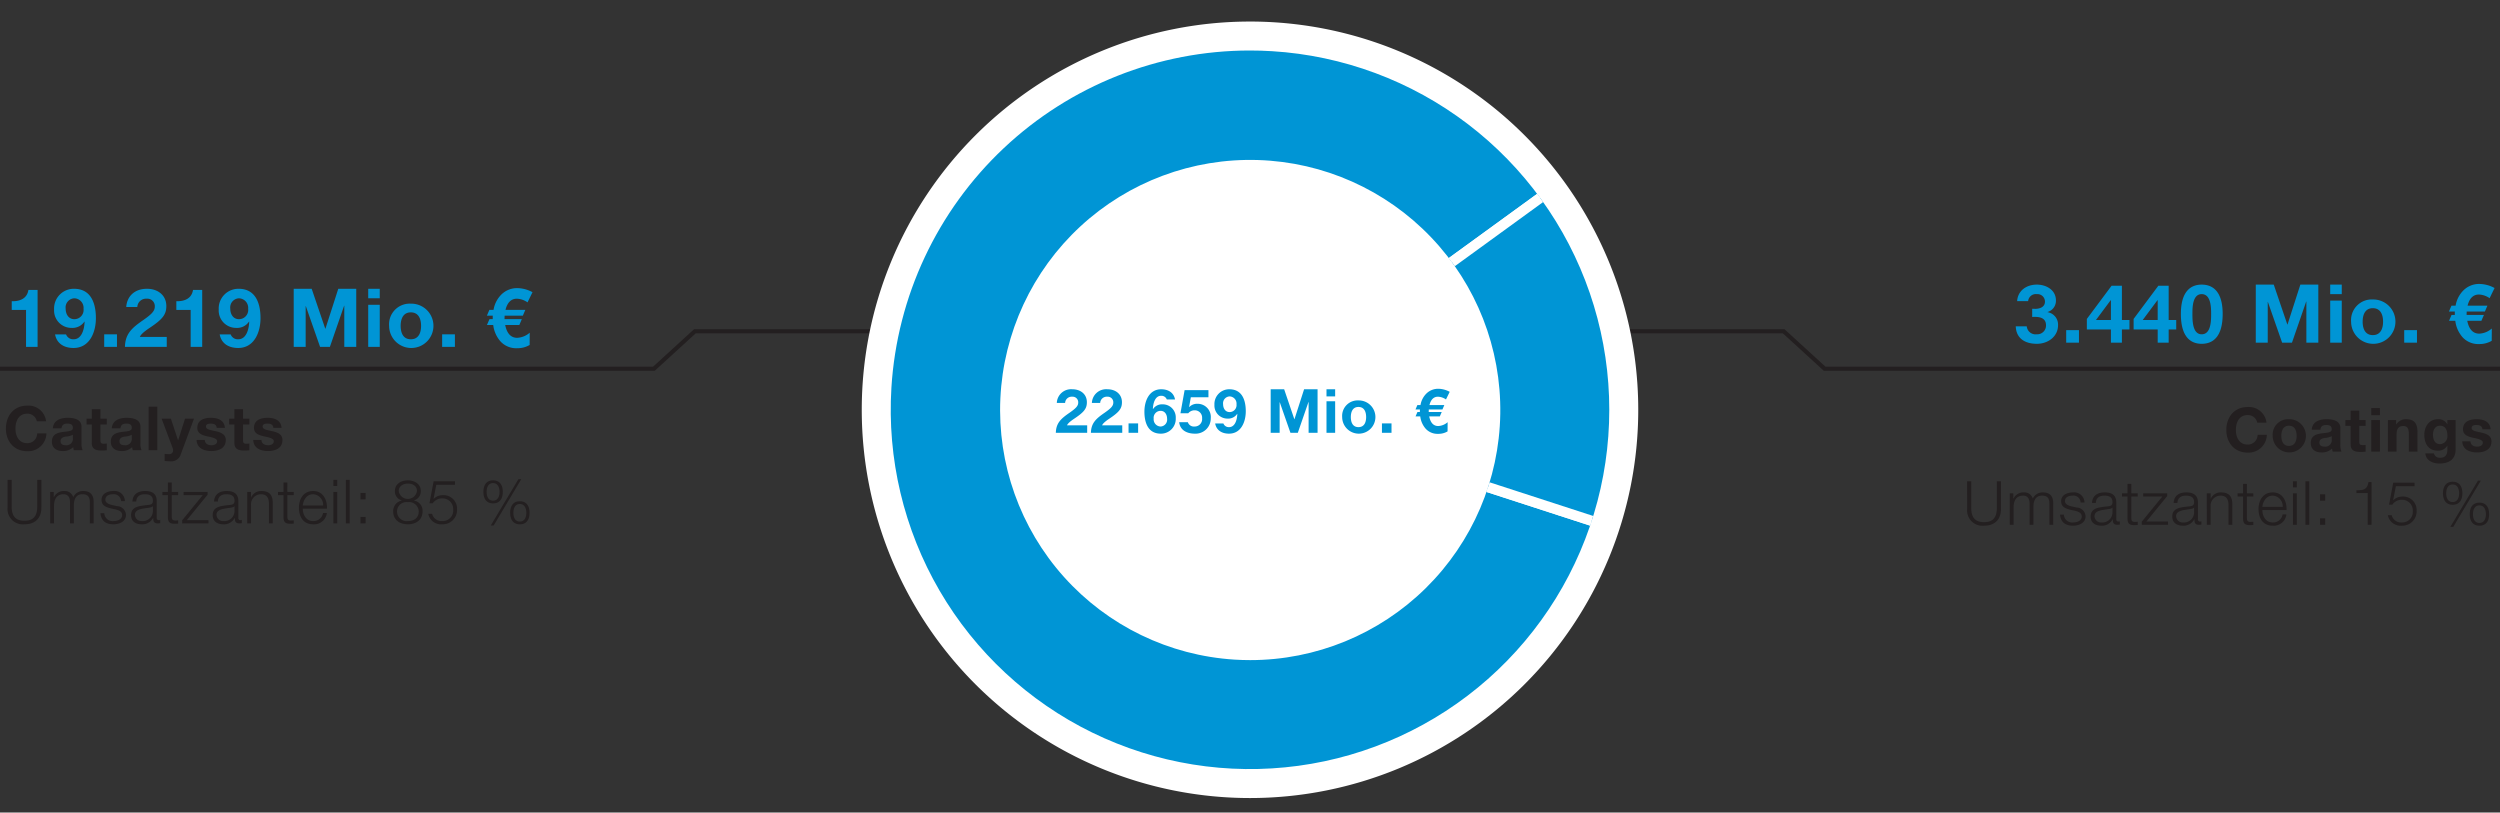 <svg xmlns="http://www.w3.org/2000/svg" width="600" height="195" viewBox="0 0 600 195"><rect x="0" y="0" width="600" height="195" fill="#333333" stroke="none"/><defs><clipPath id="a"><path d="M296.303 158.31a60.025 60.025 0 113.755.117q-1.87 0-3.755-.117m-82.365-65.267a86.227 86.227 0 1091.368-80.757 86.848 86.848 0 00-5.39-.166 86.226 86.226 0 00-85.978 80.923" fill="none"/></clipPath></defs><path fill="none" stroke="#231f20" stroke-width="1.22" d="M313.5 72l.137-64"/><g fill="none" stroke="#231f20" stroke-miterlimit="10"><path d="M312 79.5h116.075l9.842 9H625M283 79.5H166.778l-9.842 9H-60"/></g><path d="M393.18 98.35A93.179 93.179 0 11300 5.171a93.178 93.178 0 0193.18 93.18" fill="#fff"/><g clip-path="url(#a)"><path d="M299.76 98.272l87.271 28.357A91.763 91.763 0 11328.118 11a87.923 87.923 0 0145.879 33.338z" fill="#0095d5" fill-rule="evenodd"/><path d="M299.76 98.272l87.271 28.357A91.763 91.763 0 11328.118 11a87.923 87.923 0 0145.879 33.338z" fill="none" stroke="#fff" stroke-miterlimit="10" stroke-width="2.44"/><path d="M299.76 98.272l74.237-53.934c17.873 24.597 22.43 53.372 13.034 82.291z" fill="#0095d5" fill-rule="evenodd"/><path d="M299.76 98.272l74.237-53.934c17.873 24.597 22.43 53.372 13.034 82.291z" fill="none" stroke="#fff" stroke-miterlimit="10" stroke-width="2.44"/></g><g fill="#0095d5"><path d="M9.021 83.242H6.25v-8.86H2.815v-2.089c1.932.059 3.688-.624 4-2.712h2.206zM17.65 83.515c-2.48 0-4.08-1.249-4.43-3.259h2.634a1.826 1.826 0 001.834 1.171c1.757 0 2.538-2.069 2.616-4.216l-.04-.039a3.434 3.434 0 01-3.083 1.523 4.17 4.17 0 01-4.196-4.41 4.729 4.729 0 014.782-4.977c4.137 0 5.25 3.59 5.25 7.045 0 3.356-1.484 7.162-5.368 7.162zm.195-11.924a2.2 2.2 0 00-2.089 2.478c0 1.288.664 2.537 2.089 2.537a2.223 2.223 0 002.205-2.498 2.295 2.295 0 00-2.205-2.517zM25.009 80.237h3.064v3.005h-3.064zM29.987 83.242c.078-3.103 1.62-4.508 4.333-6.382 2.068-1.444 2.83-2.205 2.83-3.278a1.783 1.783 0 00-1.933-1.894 2.096 2.096 0 00-2.263 1.991h-2.655c.157-2.44 1.874-4.371 4.977-4.371 2.596 0 4.645 1.541 4.645 4.156 0 2.07-.976 3.201-3.982 5.211-1.58 1.054-2.166 1.679-2.38 2.186h6.459v2.38zM48.53 83.242h-2.772v-8.86h-3.435v-2.089c1.932.059 3.689-.624 4-2.712h2.206zM57.158 83.515c-2.479 0-4.08-1.249-4.43-3.259h2.634a1.826 1.826 0 001.835 1.171c1.756 0 2.537-2.069 2.615-4.216l-.04-.039a3.434 3.434 0 01-3.083 1.523 4.17 4.17 0 01-4.196-4.41 4.729 4.729 0 014.782-4.977c4.137 0 5.25 3.59 5.25 7.045 0 3.356-1.483 7.162-5.367 7.162zm.195-11.924a2.2 2.2 0 00-2.088 2.478c0 1.288.663 2.537 2.088 2.537a2.223 2.223 0 002.205-2.498 2.295 2.295 0 00-2.205-2.517zM70.49 69.308h4.314l3.259 9.582h.04l3.083-9.582h4.313v13.934h-2.87v-9.875h-.039l-3.415 9.875h-2.361l-3.416-9.778h-.039v9.778h-2.868zM91.142 71.59h-2.771v-2.282h2.771zm-2.771 1.562h2.771v10.09h-2.771zM98.598 72.879a5.32 5.32 0 11-5.21 5.328 4.954 4.954 0 015.21-5.328zm0 8.548c1.893 0 2.46-1.6 2.46-3.22s-.567-3.24-2.46-3.24c-1.873 0-2.44 1.62-2.44 3.24s.567 3.22 2.44 3.22zM106.114 80.237h3.064v3.005h-3.064zM126.608 72.567a4.842 4.842 0 00-2.556-.879c-1.366 0-2.283.898-2.733 2.674h4.763l-.605 1.405h-4.372l-.02.82h4.157l-.605 1.405h-3.395c.41 2.05 1.385 3.084 2.888 3.084a4.922 4.922 0 003.005-1.23l-.02 2.947a5.751 5.751 0 01-3.005.78 5.12 5.12 0 01-3.962-1.6 7.251 7.251 0 01-1.775-3.98h-1.503l.605-1.406h.78v-.507a1.299 1.299 0 01.02-.313h-1.424l.605-1.405h.995a6.718 6.718 0 011.932-3.727 5.346 5.346 0 013.864-1.484 7.878 7.878 0 013.552.976z"/></g><g fill="#231f20"><path d="M541.736 101.443a2.28 2.28 0 00-2.282-1.83c-2.064 0-2.84 1.756-2.84 3.585 0 1.742.776 3.498 2.84 3.498a2.344 2.344 0 002.37-2.342h2.224a4.394 4.394 0 01-4.594 4.273c-3.22 0-5.137-2.414-5.137-5.429 0-3.102 1.917-5.516 5.137-5.516a4.248 4.248 0 014.506 3.76zM549.35 100.608a3.988 3.988 0 11-3.906 3.995 3.715 3.715 0 013.907-3.995zm0 6.41c1.42 0 1.845-1.2 1.845-2.415s-.425-2.429-1.844-2.429c-1.405 0-1.83 1.215-1.83 2.43s.425 2.414 1.83 2.414zM554.813 103.14c.117-1.932 1.859-2.532 3.556-2.532 1.507 0 3.322.337 3.322 2.152v3.936a3.881 3.881 0 00.263 1.683h-2.107a3.088 3.088 0 01-.146-.732 3.447 3.447 0 01-2.546.936c-1.449 0-2.576-.716-2.576-2.268.03-3.438 5.122-1.595 5.034-3.292 0-.878-.614-1.024-1.346-1.024-.805 0-1.303.322-1.376 1.14zm4.8 1.537a4.136 4.136 0 01-1.727.439c-.644.116-1.229.35-1.229 1.112s.6.965 1.273.965a1.54 1.54 0 001.683-1.741zM566.231 100.813h1.521v1.39h-1.521v3.746c0 .703.175.879.878.879a2.918 2.918 0 00.643-.059v1.624a7.958 7.958 0 01-1.214.074c-1.287 0-2.385-.279-2.385-1.8v-4.464h-1.258v-1.39h1.258v-2.268h2.078zM571.18 99.643H569.1V97.93h2.078zm-2.079 1.17h2.078v7.566h-2.078zM573.098 100.813h1.975v1.054h.044a2.666 2.666 0 012.312-1.259c2.21 0 2.766 1.244 2.766 3.117v4.654h-2.078v-4.273c0-1.244-.351-1.859-1.332-1.859-1.126 0-1.61.63-1.61 2.166v3.966h-2.077zM589.345 107.896c0 1.244-.454 3.35-3.922 3.35-1.493 0-3.22-.716-3.337-2.428h2.064a1.397 1.397 0 001.551 1.039c1.156 0 1.683-.776 1.668-1.873v-.995h-.03a2.51 2.51 0 01-2.267 1.17c-2.283 0-3.234-1.727-3.234-3.805 0-1.96 1.141-3.746 3.248-3.746a2.368 2.368 0 012.254 1.215h.03v-1.01h1.975zm-1.976-3.395c0-1.23-.424-2.327-1.77-2.327-1.171 0-1.683 1.024-1.683 2.151 0 1.083.395 2.269 1.683 2.269a1.862 1.862 0 001.77-2.093zM592.92 105.92c0 .893.79 1.273 1.594 1.273.586 0 1.361-.234 1.361-.965 0-.63-.878-.864-2.356-1.171-1.214-.278-2.4-.673-2.4-2.02 0-1.931 1.669-2.429 3.293-2.429 1.639 0 3.175.557 3.336 2.415h-1.975c-.059-.805-.673-1.024-1.42-1.024-.468 0-1.156.073-1.156.702 0 .746 1.186.849 2.356 1.127 1.215.278 2.4.717 2.4 2.121 0 1.99-1.741 2.634-3.453 2.634-1.756 0-3.483-.658-3.556-2.663z"/></g><g fill="#231f20"><path d="M472.11 115.499h.996v6.468c0 2.414 1.126 3.35 3.058 3.35 1.946 0 3.073-.936 3.073-3.35v-6.468h.995v6.687c0 2.151-1.156 3.98-4.068 3.98a3.682 3.682 0 01-4.053-3.98zM482.344 118.396h.849v1.273h.044a2.599 2.599 0 012.473-1.492 2.098 2.098 0 012.165 1.478 2.552 2.552 0 012.4-1.478c1.669 0 2.503.878 2.503 2.648v5.122h-.922v-5.078c0-1.244-.454-1.917-1.785-1.917-1.595 0-2.049 1.317-2.049 2.722v4.273h-.922v-5.122c0-1.024-.395-1.873-1.58-1.873-1.58 0-2.254 1.2-2.254 2.78v4.215h-.922zM499.354 120.606a1.737 1.737 0 00-1.976-1.654c-.82 0-1.785.322-1.785 1.303 0 .805.922 1.112 1.566 1.273l1.23.278a2.213 2.213 0 012.15 2.092c0 1.64-1.624 2.269-3.03 2.269-1.77 0-2.94-.805-3.101-2.664h.922a1.99 1.99 0 002.224 1.888c.878 0 2.063-.38 2.063-1.434 0-.878-.82-1.17-1.654-1.376l-1.185-.263c-1.2-.307-2.107-.746-2.107-2.02 0-1.536 1.507-2.121 2.839-2.121a2.475 2.475 0 012.766 2.429zM502.079 120.708c.102-1.77 1.317-2.531 3.058-2.531 1.332 0 2.78.395 2.78 2.429v4.01a.485.485 0 00.542.555.701.701 0 00.292-.058v.775a2.605 2.605 0 01-.6.059c-.936 0-1.082-.541-1.082-1.317h-.03a2.88 2.88 0 01-2.75 1.536c-1.405 0-2.532-.687-2.532-2.21 0-2.106 2.063-2.194 4.053-2.428.761-.073 1.186-.205 1.186-1.025 0-1.243-.878-1.55-1.976-1.55-1.156 0-1.976.526-2.02 1.755zm4.917 1.113h-.03c-.117.219-.527.292-.775.336-1.566.278-3.512.278-3.512 1.741a1.564 1.564 0 001.682 1.493 2.428 2.428 0 002.635-2.37zM511.52 118.396h1.537v.776h-1.536v5.092c0 .6.087.951.746.995a7.148 7.148 0 00.79-.044v.79c-.278 0-.541.03-.82.03-1.229 0-1.653-.41-1.638-1.698v-5.165h-1.317v-.776h1.317v-2.268h.922zM515.137 125.171h5.195v.776h-6.307v-.746l4.932-6.03h-4.595v-.775h5.765v.659zM521.667 120.708c.102-1.77 1.317-2.531 3.058-2.531 1.332 0 2.78.395 2.78 2.429v4.01a.485.485 0 00.542.555.701.701 0 00.292-.058v.775a2.605 2.605 0 01-.6.059c-.936 0-1.082-.541-1.082-1.317h-.03a2.88 2.88 0 01-2.75 1.536c-1.405 0-2.532-.687-2.532-2.21 0-2.106 2.063-2.194 4.053-2.428.761-.073 1.185-.205 1.185-1.025 0-1.243-.877-1.55-1.975-1.55-1.156 0-1.976.526-2.02 1.755zm4.917 1.113h-.03c-.117.219-.527.292-.775.336-1.566.278-3.512.278-3.512 1.741a1.564 1.564 0 001.682 1.493 2.428 2.428 0 002.635-2.37zM529.63 118.396h.923v1.303h.029a2.575 2.575 0 012.415-1.522c2.121 0 2.765 1.112 2.765 2.912v4.858h-.922v-4.712c0-1.288-.424-2.283-1.917-2.283a2.384 2.384 0 00-2.37 2.59v4.405h-.922zM539.263 118.396h1.537v.776h-1.537v5.092c0 .6.088.951.746.995a7.148 7.148 0 00.79-.044v.79c-.278 0-.54.03-.819.03-1.229 0-1.653-.41-1.639-1.698v-5.165h-1.317v-.776h1.317v-2.268h.922zM542.967 122.42c0 1.347.732 2.97 2.488 2.97a2.288 2.288 0 002.37-1.93h.923a3.075 3.075 0 01-3.293 2.706c-2.4 0-3.41-1.843-3.41-3.994 0-1.99 1.01-3.995 3.41-3.995 2.415 0 3.395 2.122 3.322 4.243zm4.888-.775a2.547 2.547 0 00-2.4-2.693c-1.522 0-2.327 1.317-2.488 2.693zM550.316 115.499h.922v1.478h-.922zm0 2.897h.922v7.551h-.922zM553.303 115.499h.922v10.448h-.922zM556.816 120.182v-1.552h1.23v1.552zm0 5.765v-1.551h1.23v1.551zM565.542 117.68c1.61-.045 2.604-.103 2.883-1.976h.746v10.243h-.922v-7.61h-2.707zM576.462 119.948a2.69 2.69 0 00-2.297 1.17h-.79l.995-5.283h5.121v.85h-4.477l-.659 3.35.03.03a3.034 3.034 0 012.238-.893 3.234 3.234 0 013.366 3.424 3.424 3.424 0 01-3.527 3.57 3.123 3.123 0 01-3.38-2.516h.922a2.335 2.335 0 002.473 1.74 2.526 2.526 0 002.59-2.75 2.552 2.552 0 00-2.605-2.692zM590.97 118.382c0 1.566-.674 2.765-2.327 2.765-1.654 0-2.327-1.2-2.327-2.765 0-1.566.673-2.766 2.327-2.766 1.653 0 2.327 1.2 2.327 2.766zm-3.878.014c0 .922.307 2.093 1.551 2.093 1.214 0 1.551-1.17 1.551-2.093 0-.936-.337-2.122-1.55-2.122-1.245 0-1.552 1.186-1.552 2.122zm7.624-3.058h.687l-6.613 11.107h-.703zm2.678 8.063c0 1.566-.673 2.766-2.327 2.766-1.653 0-2.327-1.2-2.327-2.766s.674-2.766 2.327-2.766c1.654 0 2.327 1.2 2.327 2.766zm-3.878.015c0 .921.307 2.092 1.55 2.092 1.216 0 1.552-1.17 1.552-2.092 0-.937-.336-2.122-1.551-2.122-1.244 0-1.551 1.185-1.551 2.122z"/></g><g fill="#0095d5"><path d="M488.858 82.513c-3.064 0-4.996-1.463-5.073-4.196h2.634a2.13 2.13 0 002.4 1.913 2.101 2.101 0 002.225-2.147c0-1.503-1.053-2.03-2.634-2.03-.235 0-.508 0-.683.02v-1.971c.117 0 .468.02.741.02 1.132 0 2.323-.469 2.323-1.718a1.803 1.803 0 00-1.933-1.815 1.869 1.869 0 00-2.107 1.678h-2.635c.137-2.44 2.167-3.961 4.723-3.961 2.342 0 4.586 1.346 4.586 3.786a2.804 2.804 0 01-2.01 2.79v.04a3.026 3.026 0 012.518 3.103c0 2.79-2.46 4.488-5.075 4.488zM495.887 79.235h3.064v3.005h-3.064zM506.622 79.078h-5.777v-2.537l5.933-7.962h2.478v8.216h1.815v2.283h-1.815v3.162h-2.634zm0-7.025h-.059l-3.532 4.742h3.59zM517.846 79.078h-5.777v-2.537l5.933-7.962h2.478v8.216h1.815v2.283h-1.815v3.162h-2.634zm0-7.025h-.059l-3.532 4.742h3.59zM528.406 68.306c2.732 0 5.035 1.717 5.035 7.045 0 5.445-2.303 7.162-5.035 7.162-2.713 0-4.996-1.717-4.996-7.162 0-5.328 2.283-7.045 4.996-7.045zm0 11.924c2.264 0 2.264-3.337 2.264-4.88 0-1.424 0-4.761-2.264-4.761-2.244 0-2.225 3.337-2.225 4.762 0 1.542 0 4.879 2.225 4.879zM541.388 68.306h4.313l3.259 9.582h.04l3.083-9.582h4.313V82.24h-2.87v-9.875h-.039l-3.415 9.875h-2.361l-3.416-9.778h-.039v9.778h-2.868zM562.02 70.589h-2.771v-2.283h2.771zm-2.771 1.561h2.771v10.09h-2.771zM569.476 71.877a5.32 5.32 0 11-5.21 5.328 4.954 4.954 0 015.21-5.328zm0 8.548c1.893 0 2.46-1.6 2.46-3.22s-.567-3.24-2.46-3.24c-1.874 0-2.44 1.62-2.44 3.24s.566 3.22 2.44 3.22zM577.011 79.235h3.064v3.005h-3.064zM597.505 71.565a4.842 4.842 0 00-2.556-.878c-1.366 0-2.283.897-2.733 2.673h4.763l-.605 1.405h-4.372l-.02.82h4.157l-.605 1.405h-3.396c.41 2.05 1.386 3.084 2.889 3.084a4.922 4.922 0 003.005-1.23l-.02 2.947a5.753 5.753 0 01-3.005.78 5.12 5.12 0 01-3.962-1.6 7.251 7.251 0 01-1.775-3.98h-1.503l.605-1.406h.78v-.507a1.298 1.298 0 01.02-.313h-1.424l.605-1.405h.995a6.718 6.718 0 011.932-3.727 5.346 5.346 0 013.864-1.484 7.878 7.878 0 013.552.976z"/></g><g fill="#231f20"><path d="M8.834 101.109a2.28 2.28 0 00-2.283-1.83c-2.063 0-2.839 1.756-2.839 3.586 0 1.741.776 3.497 2.84 3.497a2.344 2.344 0 002.37-2.341h2.224a4.395 4.395 0 01-4.595 4.272c-3.219 0-5.136-2.414-5.136-5.429 0-3.102 1.917-5.516 5.136-5.516a4.248 4.248 0 014.507 3.76zM12.688 102.806c.117-1.931 1.858-2.532 3.556-2.532 1.507 0 3.321.337 3.321 2.152v3.936a3.881 3.881 0 00.264 1.683h-2.107a3.088 3.088 0 01-.147-.732 3.449 3.449 0 01-2.546.937c-1.448 0-2.575-.717-2.575-2.269.029-3.438 5.121-1.595 5.033-3.292 0-.878-.614-1.024-1.346-1.024-.805 0-1.302.322-1.375 1.14zm4.8 1.537a4.136 4.136 0 01-1.727.439c-.644.116-1.23.35-1.23 1.112s.6.965 1.274.965a1.54 1.54 0 001.682-1.741zM24.105 100.48h1.522v1.39h-1.522v3.745c0 .703.176.879.878.879a2.918 2.918 0 00.644-.059v1.624a7.958 7.958 0 01-1.214.074c-1.288 0-2.386-.279-2.386-1.8v-4.464H20.77v-1.39h1.258v-2.268h2.078zM26.83 102.806c.116-1.931 1.858-2.532 3.555-2.532 1.508 0 3.322.337 3.322 2.152v3.936a3.881 3.881 0 00.263 1.683h-2.107a3.088 3.088 0 01-.146-.732 3.449 3.449 0 01-2.547.937c-1.448 0-2.575-.717-2.575-2.269.03-3.438 5.122-1.595 5.034-3.292 0-.878-.614-1.024-1.346-1.024-.805 0-1.303.322-1.376 1.14zm4.799 1.537a4.136 4.136 0 01-1.727.439c-.644.116-1.229.35-1.229 1.112s.6.965 1.273.965a1.54 1.54 0 001.683-1.741zM35.672 97.597h2.078v10.448h-2.078zM43.4 108.996a2.383 2.383 0 01-2.605 1.712 12.362 12.362 0 01-1.273-.073v-1.712a8.321 8.321 0 001.215.073.89.89 0 00.804-.951 1.266 1.266 0 00-.087-.469l-2.663-7.097h2.224l1.712 5.18h.03l1.653-5.18h2.151zM49.155 105.586c0 .893.79 1.273 1.595 1.273.585 0 1.36-.234 1.36-.965 0-.63-.878-.864-2.355-1.171-1.215-.278-2.4-.673-2.4-2.02 0-1.931 1.668-2.429 3.292-2.429 1.64 0 3.176.557 3.337 2.415h-1.976c-.058-.805-.673-1.024-1.42-1.024-.467 0-1.155.073-1.155.702 0 .746 1.185.849 2.356 1.127 1.214.278 2.4.717 2.4 2.121 0 1.99-1.742 2.634-3.454 2.634-1.756 0-3.483-.658-3.556-2.663zM58.333 100.48h1.521v1.39h-1.521v3.745c0 .703.175.879.878.879a2.918 2.918 0 00.643-.059v1.624a7.958 7.958 0 01-1.214.074c-1.287 0-2.385-.279-2.385-1.8v-4.464h-1.258v-1.39h1.258v-2.268h2.078zM62.755 105.586c0 .893.79 1.273 1.595 1.273.585 0 1.36-.234 1.36-.965 0-.63-.877-.864-2.355-1.171-1.215-.278-2.4-.673-2.4-2.02 0-1.931 1.668-2.429 3.293-2.429 1.638 0 3.175.557 3.336 2.415h-1.976c-.058-.805-.673-1.024-1.419-1.024-.468 0-1.156.073-1.156.702 0 .746 1.185.849 2.356 1.127 1.215.278 2.4.717 2.4 2.121 0 1.99-1.742 2.634-3.454 2.634-1.756 0-3.482-.658-3.556-2.663z"/></g><g fill="#231f20"><path d="M1.81 115.165h.995v6.468c0 2.414 1.127 3.35 3.058 3.35 1.947 0 3.074-.936 3.074-3.35v-6.468h.995v6.687c0 2.151-1.157 3.98-4.069 3.98a3.682 3.682 0 01-4.053-3.98zM12.043 118.062h.85v1.273h.043a2.599 2.599 0 012.473-1.492 2.098 2.098 0 012.166 1.478 2.552 2.552 0 012.4-1.478c1.668 0 2.502.878 2.502 2.648v5.122h-.922v-5.078c0-1.244-.453-1.917-1.785-1.917-1.595 0-2.049 1.317-2.049 2.722v4.273H16.8v-5.122c0-1.024-.395-1.873-1.58-1.873-1.58 0-2.254 1.2-2.254 2.78v4.215h-.921zM29.053 120.272a1.737 1.737 0 00-1.975-1.654c-.82 0-1.786.322-1.786 1.303 0 .805.922 1.112 1.566 1.273l1.23.278a2.213 2.213 0 012.15 2.092c0 1.64-1.624 2.269-3.029 2.269-1.77 0-2.94-.805-3.102-2.664h.922a1.99 1.99 0 002.224 1.888c.878 0 2.063-.38 2.063-1.434 0-.878-.819-1.17-1.653-1.376l-1.185-.263c-1.2-.307-2.108-.746-2.108-2.02 0-1.536 1.507-2.121 2.839-2.121a2.475 2.475 0 012.766 2.429zM31.778 120.374c.102-1.77 1.317-2.531 3.058-2.531 1.332 0 2.78.395 2.78 2.429v4.01a.485.485 0 00.542.555.701.701 0 00.293-.058v.775a2.605 2.605 0 01-.6.059c-.937 0-1.083-.541-1.083-1.317h-.03a2.88 2.88 0 01-2.75 1.537c-1.405 0-2.532-.688-2.532-2.21 0-2.107 2.064-2.195 4.053-2.43.761-.072 1.186-.204 1.186-1.024 0-1.243-.878-1.55-1.976-1.55-1.156 0-1.975.526-2.02 1.755zm4.917 1.113h-.03c-.117.22-.526.292-.775.336-1.566.278-3.512.278-3.512 1.741a1.564 1.564 0 001.683 1.493 2.428 2.428 0 002.634-2.37zM41.22 118.062h1.536v.776H41.22v5.092c0 .6.088.951.746.995a7.15 7.15 0 00.79-.044v.79c-.278 0-.541.03-.82.03-1.228 0-1.653-.41-1.638-1.698v-5.165H38.98v-.776h1.317v-2.268h.922zM44.836 124.837h5.195v.776h-6.306v-.746l4.93-6.03h-4.594v-.775h5.766v.659zM51.366 120.374c.102-1.77 1.317-2.531 3.058-2.531 1.332 0 2.78.395 2.78 2.429v4.01a.485.485 0 00.542.555.701.701 0 00.293-.058v.775a2.605 2.605 0 01-.6.059c-.937 0-1.083-.541-1.083-1.317h-.03a2.88 2.88 0 01-2.75 1.537c-1.405 0-2.532-.688-2.532-2.21 0-2.107 2.063-2.195 4.053-2.43.761-.072 1.186-.204 1.186-1.024 0-1.243-.878-1.55-1.976-1.55-1.156 0-1.975.526-2.02 1.755zm4.917 1.113h-.03c-.117.22-.526.292-.775.336-1.566.278-3.512.278-3.512 1.741a1.564 1.564 0 001.682 1.493 2.428 2.428 0 002.635-2.37zM59.33 118.062h.922v1.303h.03a2.575 2.575 0 012.414-1.522c2.121 0 2.765 1.112 2.765 2.912v4.858h-.921v-4.712c0-1.288-.425-2.283-1.917-2.283a2.384 2.384 0 00-2.371 2.59v4.405h-.922zM68.962 118.062H70.5v.776h-1.537v5.092c0 .6.088.951.746.995a7.15 7.15 0 00.791-.044v.79c-.278 0-.541.03-.82.03-1.229 0-1.653-.41-1.638-1.698v-5.165h-1.317v-.776h1.317v-2.268h.921zM72.666 122.086c0 1.347.732 2.97 2.488 2.97a2.288 2.288 0 002.37-1.93h.923a3.075 3.075 0 01-3.293 2.706c-2.4 0-3.41-1.843-3.41-3.994 0-1.99 1.01-3.995 3.41-3.995 2.415 0 3.395 2.122 3.322 4.243zm4.888-.775a2.547 2.547 0 00-2.4-2.693c-1.522 0-2.326 1.317-2.488 2.693zM80.016 115.165h.921v1.478h-.921zm0 2.897h.921v7.551h-.921zM83.002 115.165h.922v10.448h-.922zM86.516 119.848v-1.552h1.229v1.552zm0 5.765v-1.551h1.229v1.551zM99.324 120.096v.03a2.485 2.485 0 012.092 2.619c0 2.063-1.595 3.087-3.526 3.087s-3.527-1.024-3.527-3.087a2.562 2.562 0 012.078-2.62v-.029a2.222 2.222 0 01-1.668-2.253c0-1.756 1.58-2.561 3.102-2.561 1.522 0 3.117.805 3.117 2.56a2.226 2.226 0 01-1.668 2.254zm1.17 2.649a2.3 2.3 0 00-2.604-2.224 2.27 2.27 0 00-2.605 2.224 2.31 2.31 0 002.605 2.312c1.448 0 2.605-.732 2.605-2.312zm-.424-4.902c0-1.17-.95-1.785-2.18-1.785-1.127 0-2.195.614-2.195 1.785a2.21 2.21 0 004.375 0zM106.162 119.614a2.69 2.69 0 00-2.298 1.17h-.79l.995-5.283h5.121v.85h-4.477l-.659 3.35.03.03a3.034 3.034 0 012.238-.893 3.234 3.234 0 013.366 3.424 3.424 3.424 0 01-3.526 3.57 3.123 3.123 0 01-3.38-2.516h.921a2.335 2.335 0 002.473 1.74 2.526 2.526 0 002.59-2.75 2.552 2.552 0 00-2.604-2.692zM120.669 118.048c0 1.566-.673 2.765-2.327 2.765-1.653 0-2.326-1.2-2.326-2.765 0-1.566.673-2.766 2.326-2.766 1.654 0 2.327 1.2 2.327 2.766zm-3.878.014c0 .922.308 2.093 1.551 2.093 1.215 0 1.552-1.17 1.552-2.093 0-.936-.337-2.122-1.552-2.122-1.243 0-1.551 1.186-1.551 2.122zm7.624-3.058h.688l-6.614 11.107h-.703zm2.678 8.063c0 1.566-.673 2.766-2.327 2.766-1.653 0-2.327-1.2-2.327-2.766s.674-2.766 2.327-2.766c1.654 0 2.327 1.2 2.327 2.766zm-3.878.015c0 .921.307 2.092 1.551 2.092 1.215 0 1.551-1.17 1.551-2.092 0-.937-.336-2.122-1.55-2.122-1.245 0-1.552 1.185-1.552 2.122z"/></g><g fill="#0095d5"><path d="M253.401 103.873c.059-2.327 1.215-3.38 3.249-4.785 1.551-1.083 2.122-1.654 2.122-2.459a1.337 1.337 0 00-1.449-1.419 1.572 1.572 0 00-1.697 1.493h-1.99a3.425 3.425 0 013.731-3.278c1.946 0 3.483 1.156 3.483 3.117 0 1.55-.732 2.4-2.985 3.907-1.186.79-1.625 1.258-1.785 1.639h4.843v1.785zM261.82 103.873c.058-2.327 1.214-3.38 3.248-4.785 1.551-1.083 2.122-1.654 2.122-2.459a1.337 1.337 0 00-1.449-1.419 1.572 1.572 0 00-1.697 1.493h-1.99a3.425 3.425 0 013.731-3.278c1.946 0 3.483 1.156 3.483 3.117 0 1.55-.732 2.4-2.985 3.907-1.186.79-1.625 1.258-1.785 1.639h4.843v1.785zM270.852 101.62h2.297v2.253h-2.297zM278.595 104.078c-3.102 0-3.936-2.693-3.936-5.283 0-2.517 1.112-5.37 4.024-5.37 1.859 0 3.058.936 3.322 2.443h-1.976a1.37 1.37 0 00-1.375-.878c-1.317 0-1.903 1.551-1.961 3.161l.03.03a2.575 2.575 0 012.311-1.142 3.126 3.126 0 013.146 3.307 3.545 3.545 0 01-3.585 3.732zm-.058-5.473a1.667 1.667 0 00-1.654 1.873 1.72 1.72 0 001.654 1.887 1.65 1.65 0 001.566-1.858c0-.966-.498-1.902-1.566-1.902zM286.779 104.078c-1.99 0-3.57-.878-3.776-2.751h2.079a1.53 1.53 0 001.653 1.038 1.781 1.781 0 001.77-1.975 1.761 1.761 0 00-1.77-1.917 1.968 1.968 0 00-1.55.703h-1.874l.995-5.546h5.721v1.712h-4.229l-.41 2.326.03.03a2.605 2.605 0 012.005-.79 3.17 3.17 0 013.16 3.482 3.646 3.646 0 01-3.804 3.688zM294.963 104.078c-1.859 0-3.059-.937-3.322-2.444h1.976a1.369 1.369 0 001.375.878c1.317 0 1.903-1.551 1.961-3.16l-.03-.03a2.575 2.575 0 01-2.311 1.141 3.126 3.126 0 01-3.147-3.307 3.546 3.546 0 013.586-3.731c3.102 0 3.936 2.692 3.936 5.282 0 2.517-1.112 5.37-4.024 5.37zm.146-8.941a1.65 1.65 0 00-1.566 1.858c0 .966.498 1.902 1.566 1.902a1.667 1.667 0 001.654-1.873 1.721 1.721 0 00-1.654-1.887zM304.963 93.425h3.234l2.444 7.185h.03l2.311-7.185h3.234v10.448h-2.151v-7.404h-.03l-2.56 7.404h-1.77l-2.561-7.332h-.03v7.332h-2.15zM320.437 95.137h-2.078v-1.712h2.078zm-2.078 1.17h2.078v7.566h-2.078zM326.028 96.103a3.988 3.988 0 11-3.906 3.994 3.715 3.715 0 013.906-3.994zm0 6.409c1.42 0 1.845-1.2 1.845-2.415s-.425-2.429-1.845-2.429c-1.404 0-1.829 1.215-1.829 2.43s.425 2.414 1.83 2.414zM331.666 101.62h2.298v2.253h-2.298zM347.035 95.868a3.63 3.63 0 00-1.917-.658c-1.024 0-1.712.673-2.049 2.005h3.571l-.453 1.053h-3.278l-.015.615h3.117l-.454 1.054h-2.546c.307 1.536 1.039 2.312 2.166 2.312a3.691 3.691 0 002.253-.922l-.014 2.21a4.312 4.312 0 01-2.254.585 3.84 3.84 0 01-2.97-1.2 5.438 5.438 0 01-1.332-2.986h-1.127l.454-1.053h.585v-.38a.973.973 0 01.015-.235h-1.068l.453-1.053h.746a5.037 5.037 0 011.45-2.795 4.009 4.009 0 012.897-1.112 5.907 5.907 0 012.663.731z"/></g></svg>